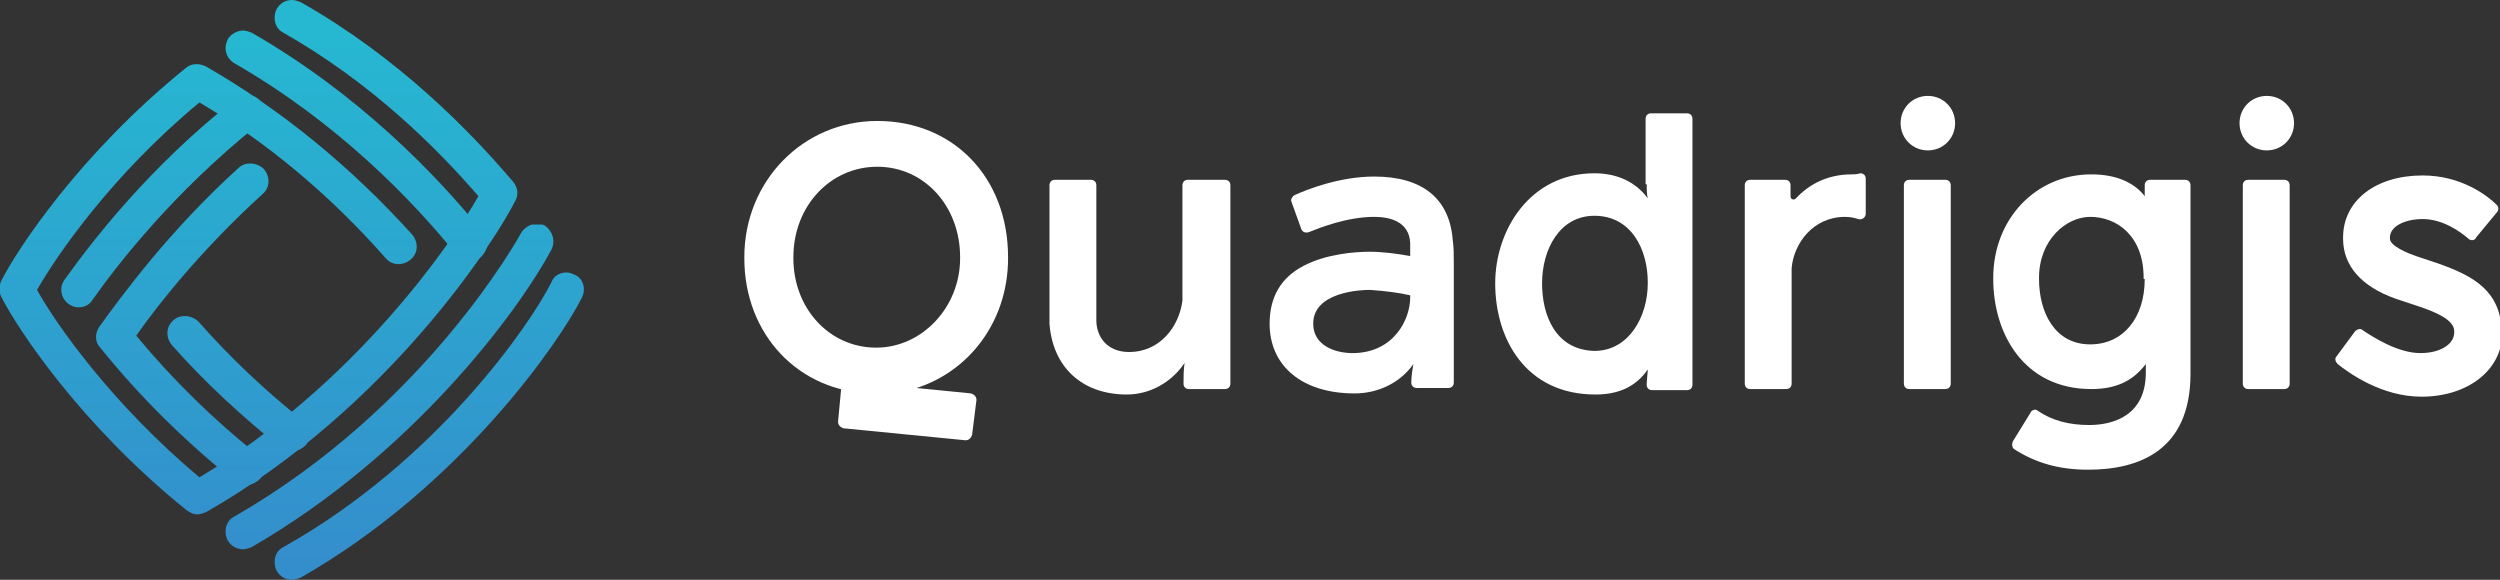 <?xml version="1.0" encoding="utf-8"?>
<!-- Generator: Adobe Illustrator 18.1.1, SVG Export Plug-In . SVG Version: 6.00 Build 0)  -->
<svg version="1.1" id="Calque_1" xmlns="http://www.w3.org/2000/svg" xmlns:xlink="http://www.w3.org/1999/xlink" x="0px" y="0px"
	 width="229.4px" height="53.2px" viewBox="0 0 229.4 53.2" enable-background="new 0 0 229.4 53.2" xml:space="preserve">
<rect x="0" y="0" width="229.4" height="53.2" fill="#333333" stroke="none"/>
<g>
	<defs>
		<path id="SVGID_1_" d="M20.9,3.6c-0.4,0.8-0.2,1.7,0.6,2.2c9.4,5.4,16.3,12.5,20.4,17.6c0.3,0.4,0.8,0.6,1.2,0.6
			c0.4,0,0.7-0.1,1-0.4c0.7-0.6,0.8-1.6,0.2-2.3C40.1,16.1,33,8.7,23.1,3c-0.3-0.1-0.5-0.2-0.8-0.2C21.8,2.8,21.2,3.1,20.9,3.6"/>
	</defs>
	<clipPath id="SVGID_2_">
		<use xlink:href="#SVGID_1_"  overflow="visible"/>
	</clipPath>
	
		<linearGradient id="SVGID_3_" gradientUnits="userSpaceOnUse" x1="0" y1="53.241" x2="1" y2="53.241" gradientTransform="matrix(0 -47.613 -47.613 0 2567.671 51.465)">
		<stop  offset="0" style="stop-color:#348ECC"/>
		<stop  offset="1" style="stop-color:#26B7D1"/>
	</linearGradient>
	<rect x="20.5" y="2.8" clip-path="url(#SVGID_2_)" fill="url(#SVGID_3_)" width="24.4" height="21.1"/>
</g>
<g>
	<defs>
		<path id="SVGID_4_" d="M21.6,9.1C13.7,15.3,8.4,22.2,5.9,25.7c-0.5,0.7-0.3,1.7,0.4,2.2c0.3,0.2,0.6,0.3,0.9,0.3
			c0.5,0,1-0.2,1.3-0.7c2.4-3.4,7.5-9.9,15.1-16c0.7-0.5,0.8-1.6,0.3-2.2c-0.3-0.4-0.8-0.6-1.3-0.6C22.3,8.7,21.9,8.8,21.6,9.1"/>
	</defs>
	<clipPath id="SVGID_5_">
		<use xlink:href="#SVGID_4_"  overflow="visible"/>
	</clipPath>
	
		<linearGradient id="SVGID_6_" gradientUnits="userSpaceOnUse" x1="0" y1="53.24" x2="1" y2="53.24" gradientTransform="matrix(0 -47.613 -47.613 0 2549.856 51.465)">
		<stop  offset="0" style="stop-color:#348ECC"/>
		<stop  offset="1" style="stop-color:#26B7D1"/>
	</linearGradient>
	<rect x="5.4" y="8.7" clip-path="url(#SVGID_5_)" fill="url(#SVGID_6_)" width="19" height="19.5"/>
</g>
<g>
	<defs>
		<path id="SVGID_7_" d="M50.6,25.9C48.7,29.7,40.1,42.3,26,50.2c-0.8,0.4-1,1.4-0.6,2.2c0.3,0.5,0.8,0.8,1.4,0.8
			c0.3,0,0.5-0.1,0.8-0.2c14.7-8.4,23.8-21.7,25.8-25.7c0.4-0.8,0.1-1.8-0.7-2.1C52.5,25.1,52.2,25,52,25
			C51.4,25,50.8,25.3,50.6,25.9"/>
	</defs>
	<clipPath id="SVGID_8_">
		<use xlink:href="#SVGID_7_"  overflow="visible"/>
	</clipPath>
	
		<linearGradient id="SVGID_9_" gradientUnits="userSpaceOnUse" x1="0" y1="53.24" x2="1" y2="53.24" gradientTransform="matrix(0 -47.613 -47.613 0 2574.34 51.465)">
		<stop  offset="0" style="stop-color:#348ECC"/>
		<stop  offset="1" style="stop-color:#26B7D1"/>
	</linearGradient>
	<rect x="25" y="25" clip-path="url(#SVGID_8_)" fill="url(#SVGID_9_)" width="28.9" height="28.2"/>
</g>
<g>
	<defs>
		<path id="SVGID_10_" d="M47.8,21.4c-0.1,0.2-8.7,15.9-26.3,26c-0.8,0.4-1,1.4-0.6,2.2c0.3,0.5,0.8,0.8,1.4,0.8
			c0.3,0,0.5-0.1,0.8-0.2c14.7-8.5,24.4-21.5,27.5-27.3c0.4-0.8,0.1-1.7-0.6-2.2c-0.2-0.1-0.5-0.2-0.8-0.2
			C48.6,20.6,48.1,20.9,47.8,21.4"/>
	</defs>
	<clipPath id="SVGID_11_">
		<use xlink:href="#SVGID_10_"  overflow="visible"/>
	</clipPath>
	
		<linearGradient id="SVGID_12_" gradientUnits="userSpaceOnUse" x1="0" y1="53.24" x2="1" y2="53.24" gradientTransform="matrix(0 -47.613 -47.613 0 2570.71 51.465)">
		<stop  offset="0" style="stop-color:#348ECC"/>
		<stop  offset="1" style="stop-color:#26B7D1"/>
	</linearGradient>
	<rect x="20.5" y="20.6" clip-path="url(#SVGID_11_)" fill="url(#SVGID_12_)" width="30.5" height="29.9"/>
</g>
<g>
	<defs>
		<path id="SVGID_13_" d="M25.4,0.8C25,1.6,25.2,2.6,26,3c8.1,4.6,14.1,10.6,17.9,15c-2.5,4.4-11.4,17.3-25.6,25.8
			c-8-6.7-13.2-14.1-14.9-17.2c1.7-3,6.8-10.5,14.9-17.2c6.1,3.6,11.9,8.4,17.1,14.3c0.6,0.7,1.6,0.7,2.3,0.1s0.7-1.6,0.1-2.3
			C32.1,15.2,25.7,10,18.9,6.1c-0.6-0.3-1.3-0.3-1.8,0.1c-9.8,7.9-15.6,16.8-17,19.6c-0.2,0.5-0.2,1,0,1.4c1.4,2.8,7.2,11.7,17,19.6
			c0.3,0.2,0.6,0.4,1,0.4c0.3,0,0.5-0.1,0.8-0.2c16.8-9.6,26.6-25,28.4-28.6c0.3-0.6,0.2-1.2-0.2-1.7C43.2,12.1,36.6,5.3,27.6,0.2
			C27.3,0.1,27.1,0,26.8,0C26.2,0,25.7,0.3,25.4,0.8"/>
	</defs>
	<clipPath id="SVGID_14_">
		<use xlink:href="#SVGID_13_"  overflow="visible"/>
	</clipPath>
	
		<linearGradient id="SVGID_15_" gradientUnits="userSpaceOnUse" x1="0" y1="53.24" x2="1" y2="53.24" gradientTransform="matrix(0 -47.613 -47.613 0 2558.675 51.465)">
		<stop  offset="0" style="stop-color:#348ECC"/>
		<stop  offset="1" style="stop-color:#26B7D1"/>
	</linearGradient>
	<rect x="-0.1" y="0" clip-path="url(#SVGID_14_)" fill="url(#SVGID_15_)" width="47.6" height="47.3"/>
</g>
<g>
	<defs>
		<path id="SVGID_16_" d="M15.9,29.4c-0.7,0.6-0.7,1.6-0.1,2.3c3.1,3.5,6.5,6.6,10,9.4c0.3,0.2,0.6,0.3,1,0.3c0.5,0,0.9-0.2,1.3-0.6
			c0.5-0.7,0.4-1.7-0.3-2.2c-3.4-2.7-6.6-5.7-9.6-9.1C17.9,29.2,17.4,29,17,29C16.6,29,16.2,29.1,15.9,29.4"/>
	</defs>
	<clipPath id="SVGID_17_">
		<use xlink:href="#SVGID_16_"  overflow="visible"/>
	</clipPath>
	
		<linearGradient id="SVGID_18_" gradientUnits="userSpaceOnUse" x1="0" y1="53.24" x2="1" y2="53.24" gradientTransform="matrix(0 -47.613 -47.613 0 2556.841 51.465)">
		<stop  offset="0" style="stop-color:#348ECC"/>
		<stop  offset="1" style="stop-color:#26B7D1"/>
	</linearGradient>
	<rect x="15.2" y="29" clip-path="url(#SVGID_17_)" fill="url(#SVGID_18_)" width="13.4" height="12.4"/>
</g>
<g>
	<defs>
		<path id="SVGID_19_" d="M21.9,15.4C15.5,21.2,11.2,27.1,9.1,30c-0.4,0.6-0.4,1.4,0.1,1.9c3.7,4.6,7.9,8.7,12.4,12.3
			c0.3,0.2,0.6,0.3,1,0.3c0.5,0,0.9-0.2,1.3-0.6c0.6-0.7,0.4-1.7-0.3-2.2c-4-3.2-7.7-6.8-11.1-10.9c2.1-3,6.1-8,11.6-13
			c0.7-0.6,0.7-1.6,0.1-2.3C23.9,15.2,23.4,15,23,15C22.6,15,22.2,15.1,21.9,15.4"/>
	</defs>
	<clipPath id="SVGID_20_">
		<use xlink:href="#SVGID_19_"  overflow="visible"/>
	</clipPath>
	
		<linearGradient id="SVGID_21_" gradientUnits="userSpaceOnUse" x1="0" y1="53.24" x2="1" y2="53.24" gradientTransform="matrix(0 -47.613 -47.613 0 2551.677 51.465)">
		<stop  offset="0" style="stop-color:#348ECC"/>
		<stop  offset="1" style="stop-color:#26B7D1"/>
	</linearGradient>
	<rect x="8.7" y="15" clip-path="url(#SVGID_20_)" fill="url(#SVGID_21_)" width="16" height="29.5"/>
</g>
<g>
	<defs>
		<rect id="SVGID_22_" y="0" width="229.4" height="53.2"/>
	</defs>
	<clipPath id="SVGID_23_">
		<use xlink:href="#SVGID_22_"  overflow="visible"/>
	</clipPath>
	<path clip-path="url(#SVGID_23_)" fill="#FFFFFF" d="M83,35.9c5.5-1.2,9.5-6.1,9.5-12.2v-0.1c0-7.3-5-12.5-12-12.5
		c-6.8,0-12.2,5.5-12.2,12.5v0.1c0,7,5,12.3,11.8,12.4C81.8,36.1,83,35.9,83,35.9 M80.5,15.3c4.3,0,7.6,3.6,7.6,8.3v0.1
		c0,4.5-3.5,8.2-7.7,8.2c-4.3,0-7.6-3.6-7.6-8.2v-0.1C72.8,18.9,76.2,15.3,80.5,15.3"/>
	<path clip-path="url(#SVGID_23_)" fill="#FFFFFF" d="M108.5,26.1c0,0.5,0,1,0,1.5c-0.3,2.3-2,4.7-4.9,4.7c-2.1,0-3-1.5-3-2.9
		c0-0.3,0-1,0-1.3V17c0-0.3-0.2-0.5-0.5-0.5h-3.3c-0.3,0-0.5,0.2-0.5,0.5v11c0,0.5,0,1.3,0,1.7c0.3,4,3,6.5,7.1,6.5
		c2.1,0,4.1-1.1,5.3-2.9c-0.1,0.6-0.1,1.4-0.1,1.9c0,0.3,0.2,0.5,0.5,0.5h3.3c0.3,0,0.5-0.2,0.5-0.5V17c0-0.3-0.2-0.5-0.5-0.5H109
		c-0.3,0-0.5,0.2-0.5,0.5V26.1z"/>
	<path clip-path="url(#SVGID_23_)" fill="#FFFFFF" d="M151.1,16.9c0,0.5,0,0.9,0.1,1.3c-1.1-1.5-2.8-2.3-4.9-2.3
		c-5.9,0-9.1,5.2-9.1,10.1V26c0,5.1,2.8,10.2,9.2,10.2c2.1,0,3.7-0.7,4.8-2.3c0,0.3-0.1,1-0.1,1.4c0,0.3,0.2,0.5,0.5,0.5h3.2
		c0.3,0,0.5-0.2,0.5-0.5V10.9c0-0.3-0.2-0.5-0.5-0.5h-3.3c-0.3,0-0.5,0.2-0.5,0.5V16.9z M141.5,26c0-3.1,1.6-6.2,4.8-6.2
		c3.4,0,4.9,3.1,4.9,6.1V26c0,3-1.7,6.2-4.9,6.2C142.7,32.1,141.5,28.9,141.5,26L141.5,26z"/>
	<path clip-path="url(#SVGID_23_)" fill="#FFFFFF" d="M169.9,16c-2.3,0-4,1-5.1,2.2c-0.2,0.2-0.5,0.1-0.5-0.2c0-0.4,0-0.7,0-1
		c0-0.3-0.2-0.5-0.5-0.5h-3.2c-0.3,0-0.5,0.2-0.5,0.5v18.2c0,0.3,0.2,0.5,0.5,0.5h3.3c0.3,0,0.5-0.2,0.5-0.5v-9.1c0-0.5,0-1,0-1.5
		c0.2-2.3,2-4.7,4.9-4.7c0.5,0,0.9,0.1,1.2,0.2c0.3,0.1,0.7-0.1,0.7-0.5v-3.2c0-0.3-0.2-0.5-0.5-0.5C170.4,16,170.1,16,169.9,16"/>
	<path clip-path="url(#SVGID_23_)" fill="#FFFFFF" d="M175.2,35.7h3.3c0.3,0,0.5-0.2,0.5-0.5V17c0-0.3-0.2-0.5-0.5-0.5h-3.3
		c-0.3,0-0.5,0.2-0.5,0.5v18.2C174.7,35.5,174.9,35.7,175.2,35.7"/>
	<path clip-path="url(#SVGID_23_)" fill="#FFFFFF" d="M176.9,8.8c-1.4,0-2.5,1.1-2.5,2.5c0,1.4,1.1,2.5,2.5,2.5
		c1.4,0,2.5-1.1,2.5-2.5C179.4,9.9,178.3,8.8,176.9,8.8"/>
	<path clip-path="url(#SVGID_23_)" fill="#FFFFFF" d="M208,8.8c-1.4,0-2.5,1.1-2.5,2.5c0,1.4,1.1,2.5,2.5,2.5c1.4,0,2.5-1.1,2.5-2.5
		C210.5,9.9,209.4,8.8,208,8.8"/>
	<path clip-path="url(#SVGID_23_)" fill="#FFFFFF" d="M206.3,35.7h3.3c0.3,0,0.5-0.2,0.5-0.5V17c0-0.3-0.2-0.5-0.5-0.5h-3.3
		c-0.3,0-0.5,0.2-0.5,0.5v18.2C205.8,35.5,206,35.7,206.3,35.7"/>
	<path clip-path="url(#SVGID_23_)" fill="#FFFFFF" d="M77.2,35.5l-0.3,3.2c0,0.3,0.2,0.5,0.5,0.6l11.2,1.1c0.3,0,0.5-0.2,0.6-0.5
		l0.4-3.2c0-0.3-0.2-0.5-0.5-0.6L80,35.2"/>
	<path clip-path="url(#SVGID_23_)" fill="#FFFFFF" d="M223.5,24.1l-1.8-0.6c-0.6-0.2-2.4-0.9-2.4-1.6v-0.1c0-1.1,1.5-1.7,3-1.7
		c1.9,0,3.5,1.2,4.2,1.8c0.2,0.2,0.6,0.2,0.7-0.1l1.9-2.3c0.2-0.2,0.2-0.5,0-0.7c-0.8-0.8-3.2-2.7-6.8-2.7c-4.3,0-7.3,2.3-7.3,5.7
		v0.1c0,2.5,1.7,4.4,4.8,5.5l2.1,0.7c1.8,0.6,3.3,1.3,3.3,2.3v0.1c0,1.1-1.3,1.9-3.1,1.9c-2.1,0-4.4-1.5-5.3-2.1
		c-0.2-0.2-0.5-0.1-0.7,0.1l-1.7,2.3c-0.2,0.2-0.1,0.5,0.1,0.7c1,0.8,4,3,7.7,3c4.3,0,7.4-2.5,7.4-5.8v-0.1
		C229.4,26.8,227.3,25.4,223.5,24.1"/>
	<path clip-path="url(#SVGID_23_)" fill="#FFFFFF" d="M126.1,16.2c-3.2,0-6.2,1.2-7.3,1.7c-0.2,0.1-0.4,0.4-0.3,0.6l0.9,2.5
		c0.1,0.3,0.4,0.4,0.7,0.3c1-0.4,3.5-1.4,6-1.4c1.4,0,3.2,0.4,3.3,2.4c0,0.1,0,0.2,0,0.2c0,0.1,0,0.1,0,0.5v0.5
		c-1-0.2-2.5-0.4-3.7-0.4c-1.4,0-4,0.2-6.1,1.3c-2.1,1.1-3.1,2.9-3.1,5.3c0,3.9,3,6.4,7.8,6.4c2.2,0,4.2-1,5.4-2.7
		c-0.1,0.5-0.2,1.2-0.2,1.7c0,0.3,0.2,0.5,0.5,0.5h2.9c0.3,0,0.5-0.2,0.5-0.5V24.2c0-0.9,0-1.5-0.1-2.2
		C133,18.2,130.5,16.2,126.1,16.2 M129.4,27.1v0.2c0,2-1.5,5.1-5.3,5.1c-1.6,0-3.6-0.7-3.6-2.7c0-2.9,4.3-3.1,5.2-3.1
		C127.2,26.7,128.6,26.9,129.4,27.1"/>
	<path clip-path="url(#SVGID_23_)" fill="#FFFFFF" d="M200.5,16.5h-3.2c-0.3,0-0.5,0.2-0.5,0.5v0.4c0,0,0,0.4,0,0.6
		c-1-1.3-2.7-2-4.9-2c-5.1,0-9,4.1-9,9.5v0.1c0,5,2.8,10.1,9,10.1c2.2,0,3.8-0.7,5-2.3c0,0.2,0,0.3,0,0.4v0.4c0,3.8-2.8,4.8-5.2,4.8
		c-1.8,0-3.4-0.4-4.7-1.3c-0.2-0.2-0.6-0.1-0.7,0.2l-1.6,2.6c-0.1,0.2-0.1,0.5,0.1,0.7c2,1.3,4.2,1.9,6.8,1.9c4.6,0,9.4-1.7,9.4-8.8
		v-1.5V17C201,16.7,200.8,16.5,200.5,16.5 M196.8,25.6c0,3.6-2,6-5,6c-3.3,0-4.7-3-4.7-6v-0.1c0-3.5,2.5-5.6,4.7-5.6
		c2.4,0,4.9,1.7,4.9,5.6V25.6z"/>
</g>
</svg>
